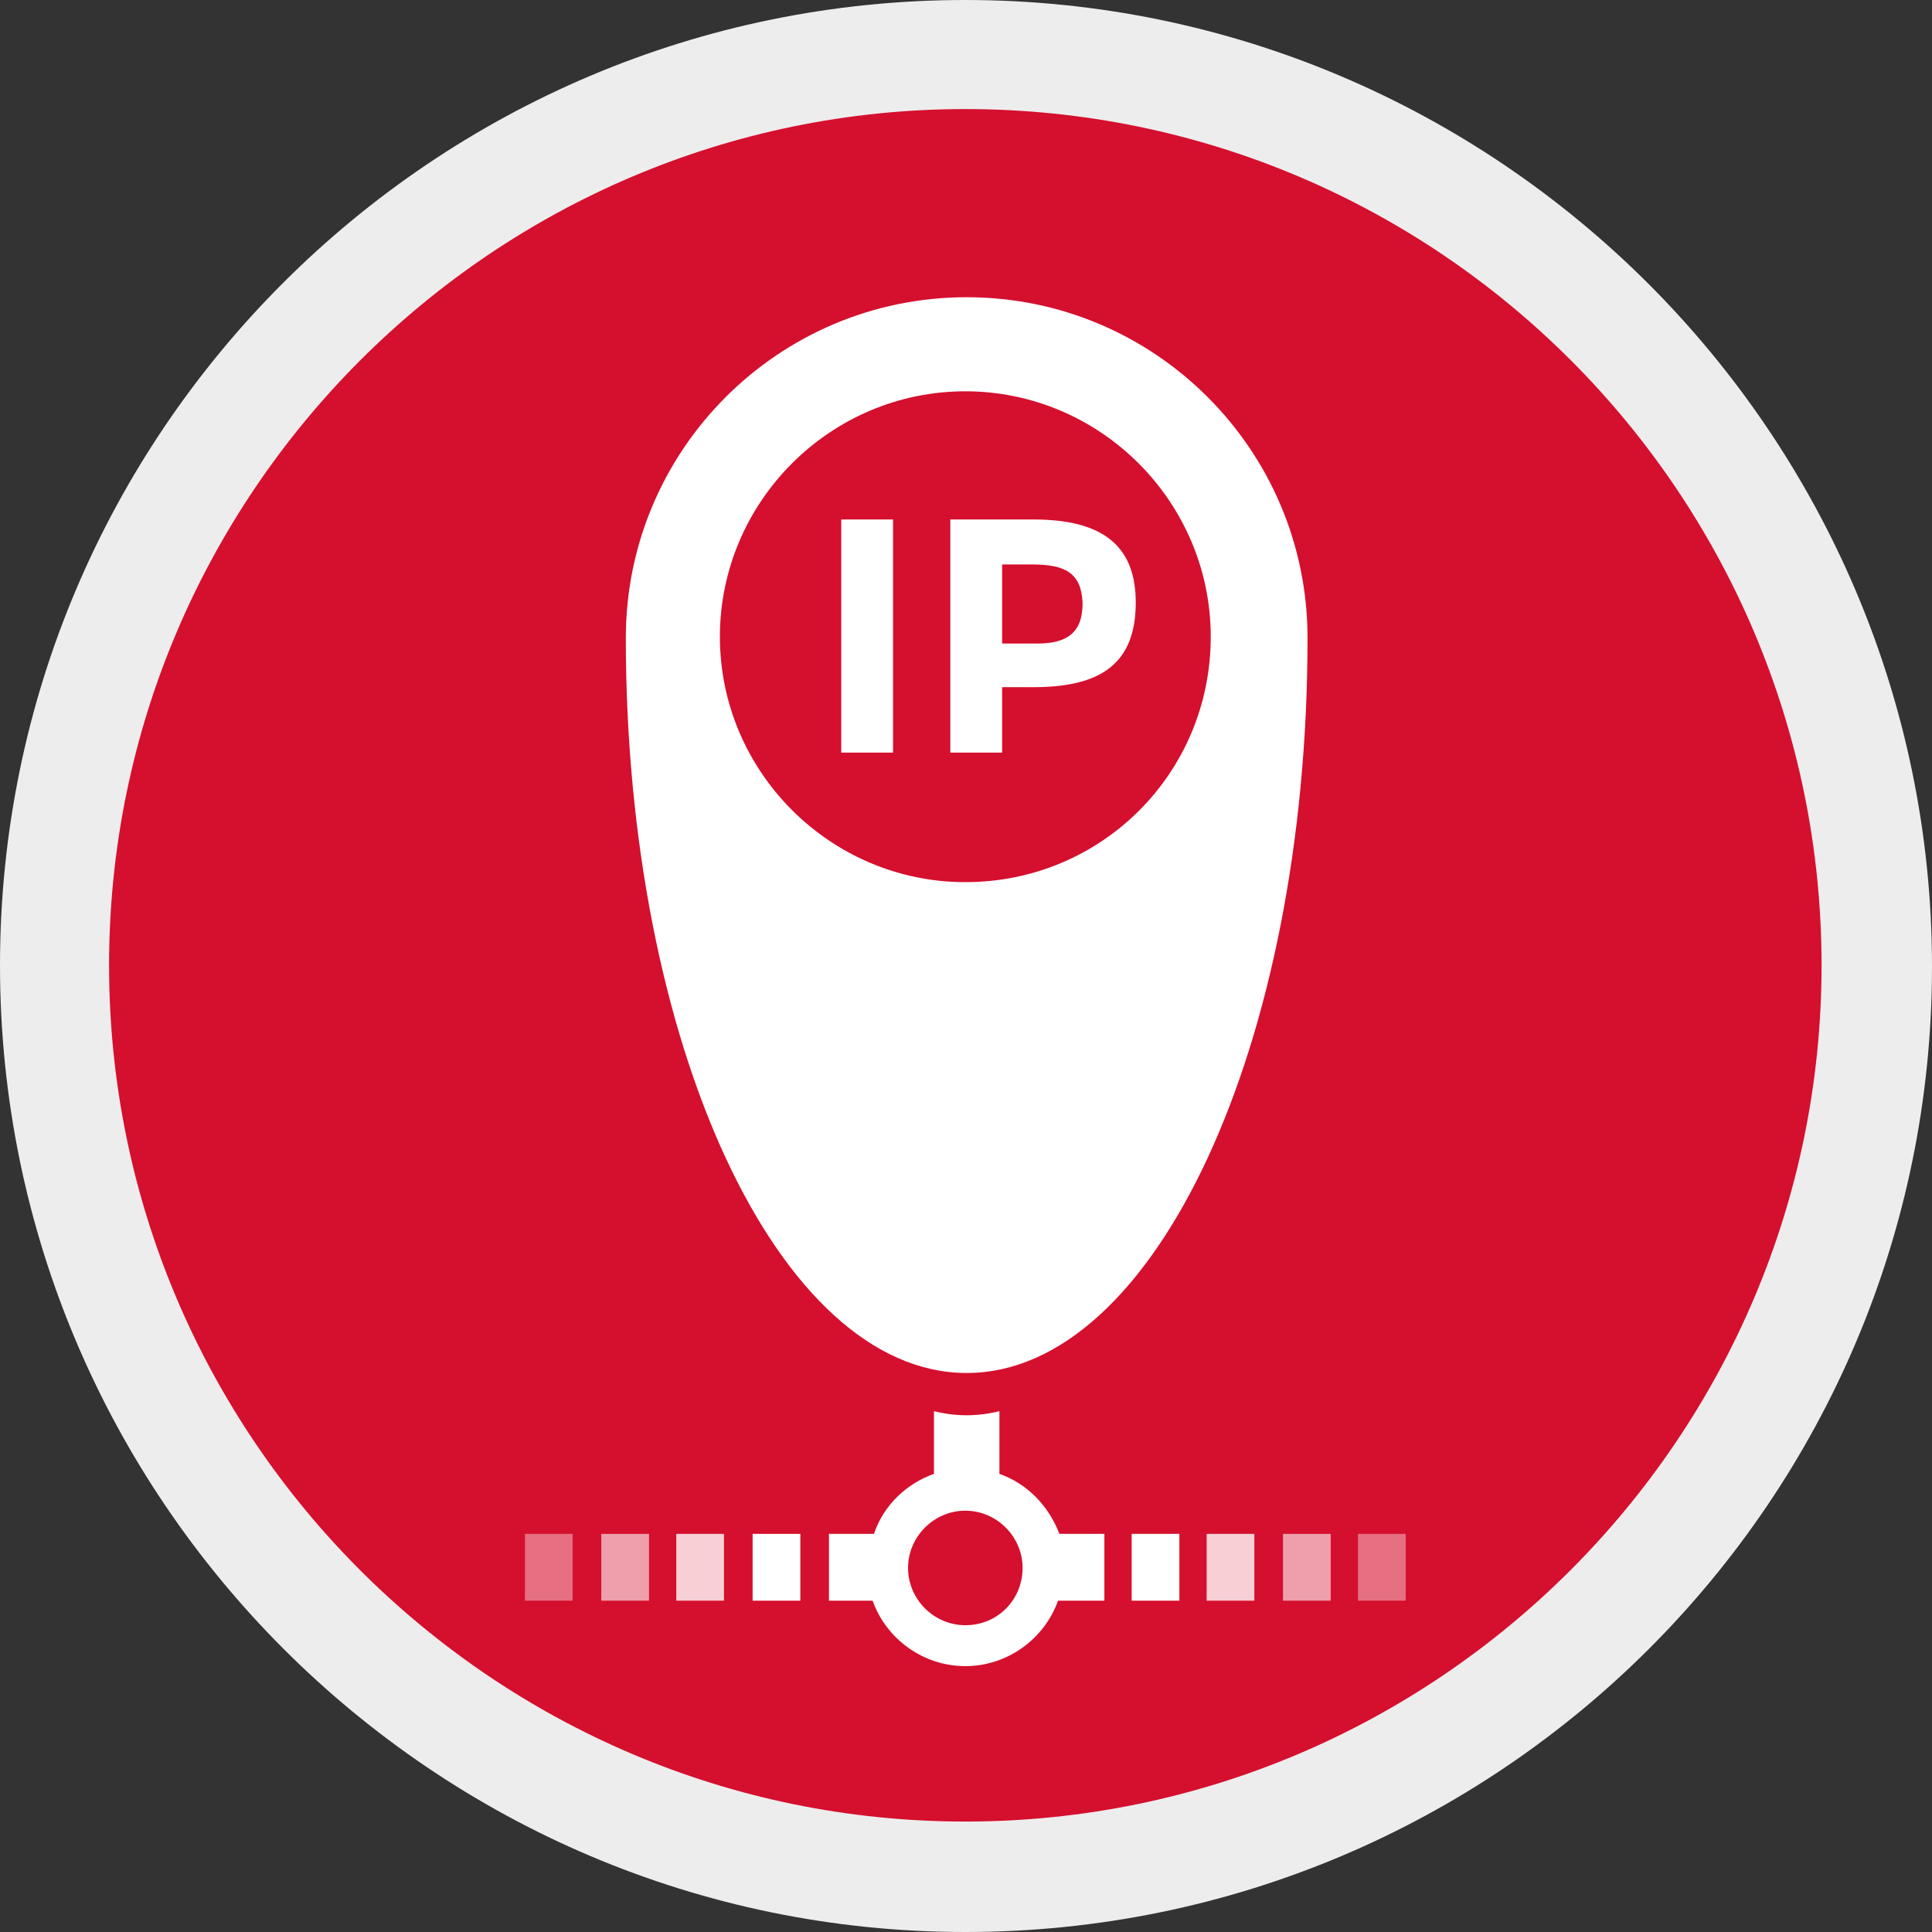 <svg id="Ebene_1" xmlns="http://www.w3.org/2000/svg" viewBox="0 0 141.7 141.7"><rect x="0" y="0" width="141.7" height="141.7" fill="#333333" stroke="none"/><style>.st2{opacity:.6}.st2,.st3{fill:#fff}.st4,.st5{opacity:.4;fill:#fff}.st5{opacity:.8}</style><circle cx="70.9" cy="70.9" r="66.9" fill="#d50f2e"/><path d="M70.8 141.7c-39 0-70.8-31.8-70.8-70.9S31.8 0 70.8 0s70.9 31.8 70.9 70.9-31.8 70.8-70.9 70.8zM70.8 8C36.2 8 8 36.2 8 70.8s28.2 62.8 62.8 62.8 62.8-28.2 62.8-62.8S105.5 8 70.8 8z" fill="#ededed"/><g><path class="st2" d="M44.1 112.5h3.5v4.9h-3.5z"/><path class="st3" d="M55.2 112.5h3.5v4.9h-3.5z"/><path class="st4" d="M38.5 112.5H42v4.9h-3.5z"/><path class="st5" d="M49.6 112.5h3.5v4.9h-3.5z"/><path class="st2" d="M94.1 112.5h3.5v4.9h-3.5z"/><path class="st5" d="M88.5 112.5H92v4.9h-3.5z"/><path class="st3" d="M83 112.5h3.5v4.9H83zM95.9 46.8c0-13.8-11.2-25-25-25s-25 11.2-25 25c0 29.8 11.2 53.9 25 53.9s25-24.1 25-53.9zM70.8 64.7c-9.9 0-18-8.1-18-18s8.1-18 18-18 18 8.1 18 18c0 10-8 18-18 18z"/><path class="st3" d="M65.5 38.1v17.1h-3.8V38.1h3.8zM75.8 50.4h-2.3v4.8h-3.8V38.1h6.1c5.4 0 7.5 2.2 7.5 6.1 0 4.5-2.6 6.2-7.5 6.2zm-.1-9h-2.2v5.8h2.6c2.7 0 3.3-1.3 3.3-3-.1-2.2-1.3-2.8-3.7-2.8z"/><path class="st4" d="M99.6 112.5h3.5v4.9h-3.5z"/><path class="st3" d="M73.3 108.1v-4.6c-.8.2-1.6.3-2.4.3-.8 0-1.6-.1-2.4-.3v4.6c-2 .7-3.7 2.3-4.4 4.4h-3.3v4.9H64c1 2.8 3.7 4.8 6.8 4.8 3.1 0 5.8-2 6.8-4.8H81v-4.9h-3.3c-.8-2.1-2.4-3.7-4.4-4.4zm-2.5 11.1c-2.3 0-4.2-1.9-4.2-4.2s1.9-4.2 4.2-4.2 4.2 1.9 4.2 4.2-1.8 4.2-4.2 4.2z"/></g></svg>